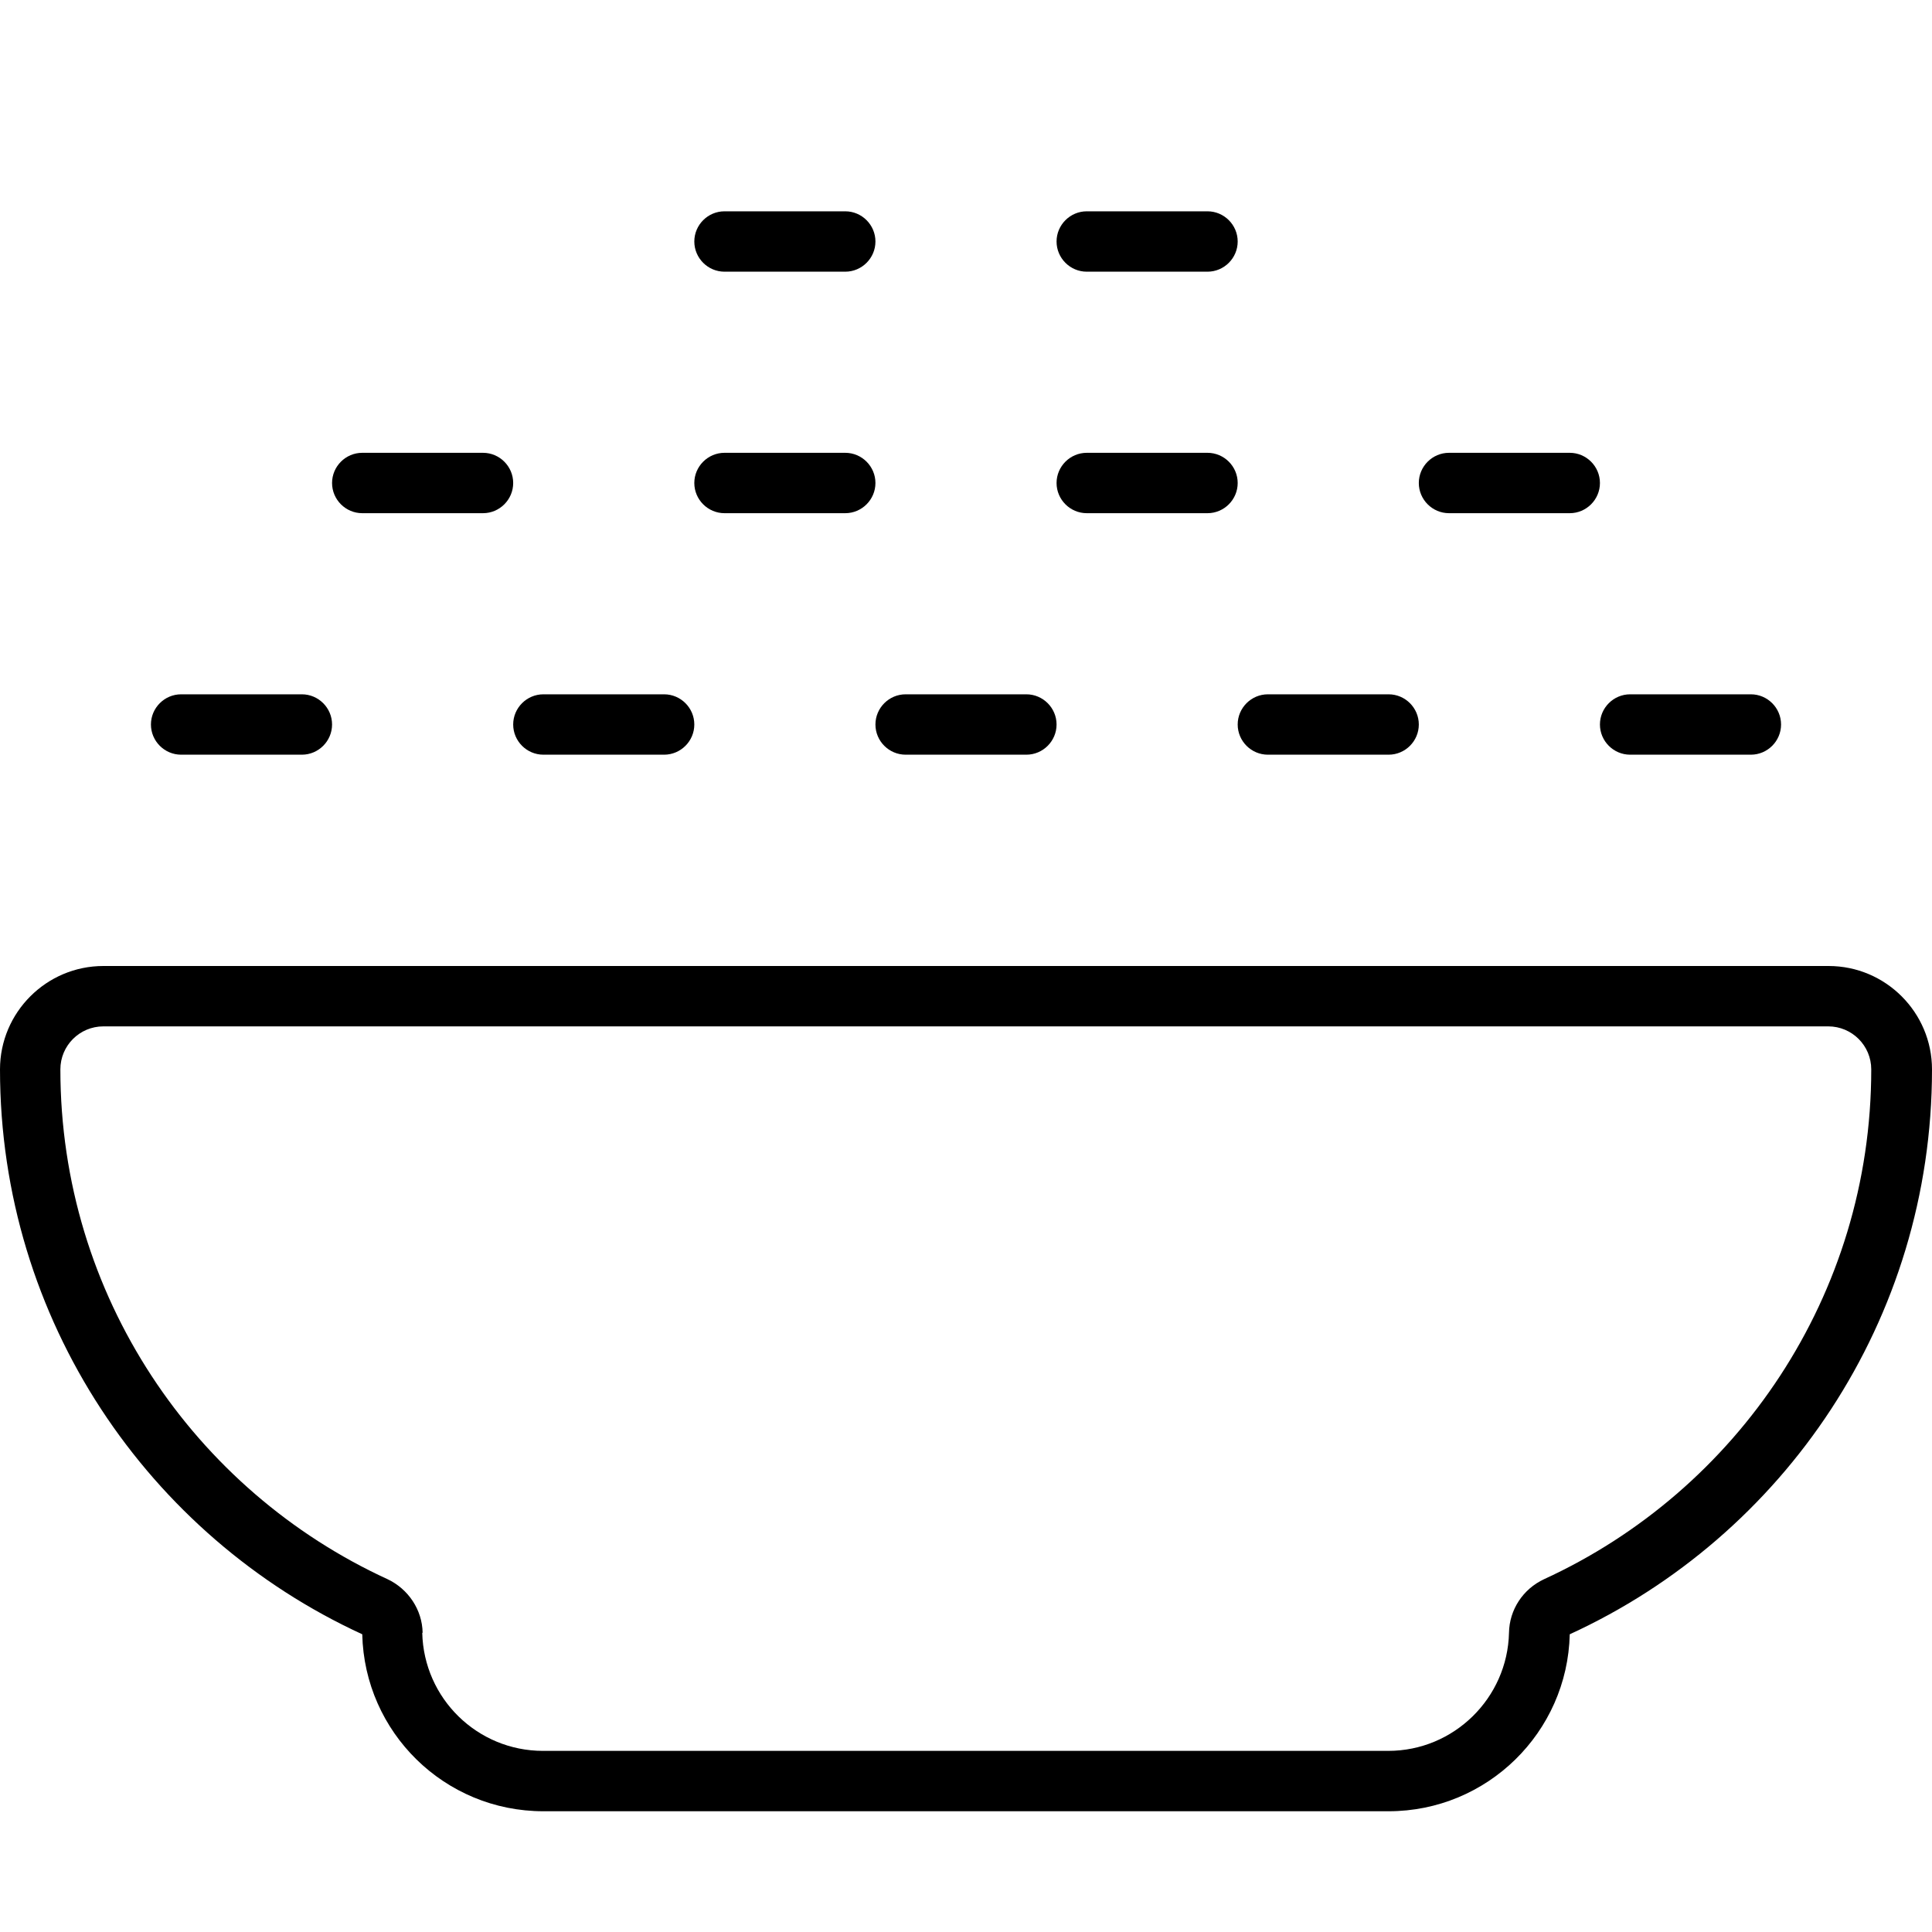 <svg xmlns="http://www.w3.org/2000/svg" viewBox="0 0 512 512"><!--! Font Awesome Pro 7.1.0 by @fontawesome - https://fontawesome.com License - https://fontawesome.com/license (Commercial License) Copyright 2025 Fonticons, Inc. --><path fill="currentColor" d="M184 64c0 4.4 3.6 8 8 8l32 0c4.4 0 8-3.6 8-8s-3.6-8-8-8l-32 0c-4.4 0-8 3.6-8 8zm8 56c-4.4 0-8 3.6-8 8s3.6 8 8 8l32 0c4.4 0 8-3.6 8-8s-3.6-8-8-8l-32 0zM48 184c-4.4 0-8 3.6-8 8s3.6 8 8 8l32 0c4.4 0 8-3.6 8-8s-3.6-8-8-8l-32 0zm64 248.7c-.1-6.1-3.8-11.6-9.3-14.2-51.2-23.5-86.7-75.2-86.7-135.1 0-6.3 5.1-11.4 11.4-11.4l457.1 0c6.3 0 11.4 5.1 11.4 11.4 0 59.9-35.5 111.6-86.7 135.1-5.6 2.6-9.2 8.1-9.3 14.2-.4 17.3-14.6 31.3-32 31.3l-224 0c-17.4 0-31.6-13.9-32-31.3zM27.4 256c-15.1 0-27.4 12.3-27.4 27.4 0 66.4 39.4 123.7 96 149.7 .6 26 21.8 46.9 48 46.9l224 0c26.1 0 47.4-20.9 48-46.9 56.7-26 96-83.2 96-149.7 0-15.1-12.3-27.4-27.4-27.4L27.4 256zM232 192c0 4.4 3.6 8 8 8l32 0c4.4 0 8-3.6 8-8s-3.6-8-8-8l-32 0c-4.4 0-8 3.6-8 8zm-96 0c0 4.4 3.6 8 8 8l32 0c4.4 0 8-3.6 8-8s-3.6-8-8-8l-32 0c-4.4 0-8 3.6-8 8zM96 120c-4.4 0-8 3.6-8 8s3.6 8 8 8l32 0c4.4 0 8-3.6 8-8s-3.6-8-8-8l-32 0zm232 72c0 4.4 3.6 8 8 8l32 0c4.4 0 8-3.6 8-8s-3.6-8-8-8l-32 0c-4.4 0-8 3.6-8 8zm-40-72c-4.4 0-8 3.6-8 8s3.6 8 8 8l32 0c4.4 0 8-3.6 8-8s-3.6-8-8-8l-32 0zm136 72c0 4.4 3.6 8 8 8l32 0c4.4 0 8-3.6 8-8s-3.6-8-8-8l-32 0c-4.4 0-8 3.6-8 8zm-40-72c-4.4 0-8 3.6-8 8s3.6 8 8 8l32 0c4.4 0 8-3.6 8-8s-3.6-8-8-8l-32 0zM288 56c-4.4 0-8 3.6-8 8s3.6 8 8 8l32 0c4.4 0 8-3.6 8-8s-3.6-8-8-8l-32 0z"/></svg>